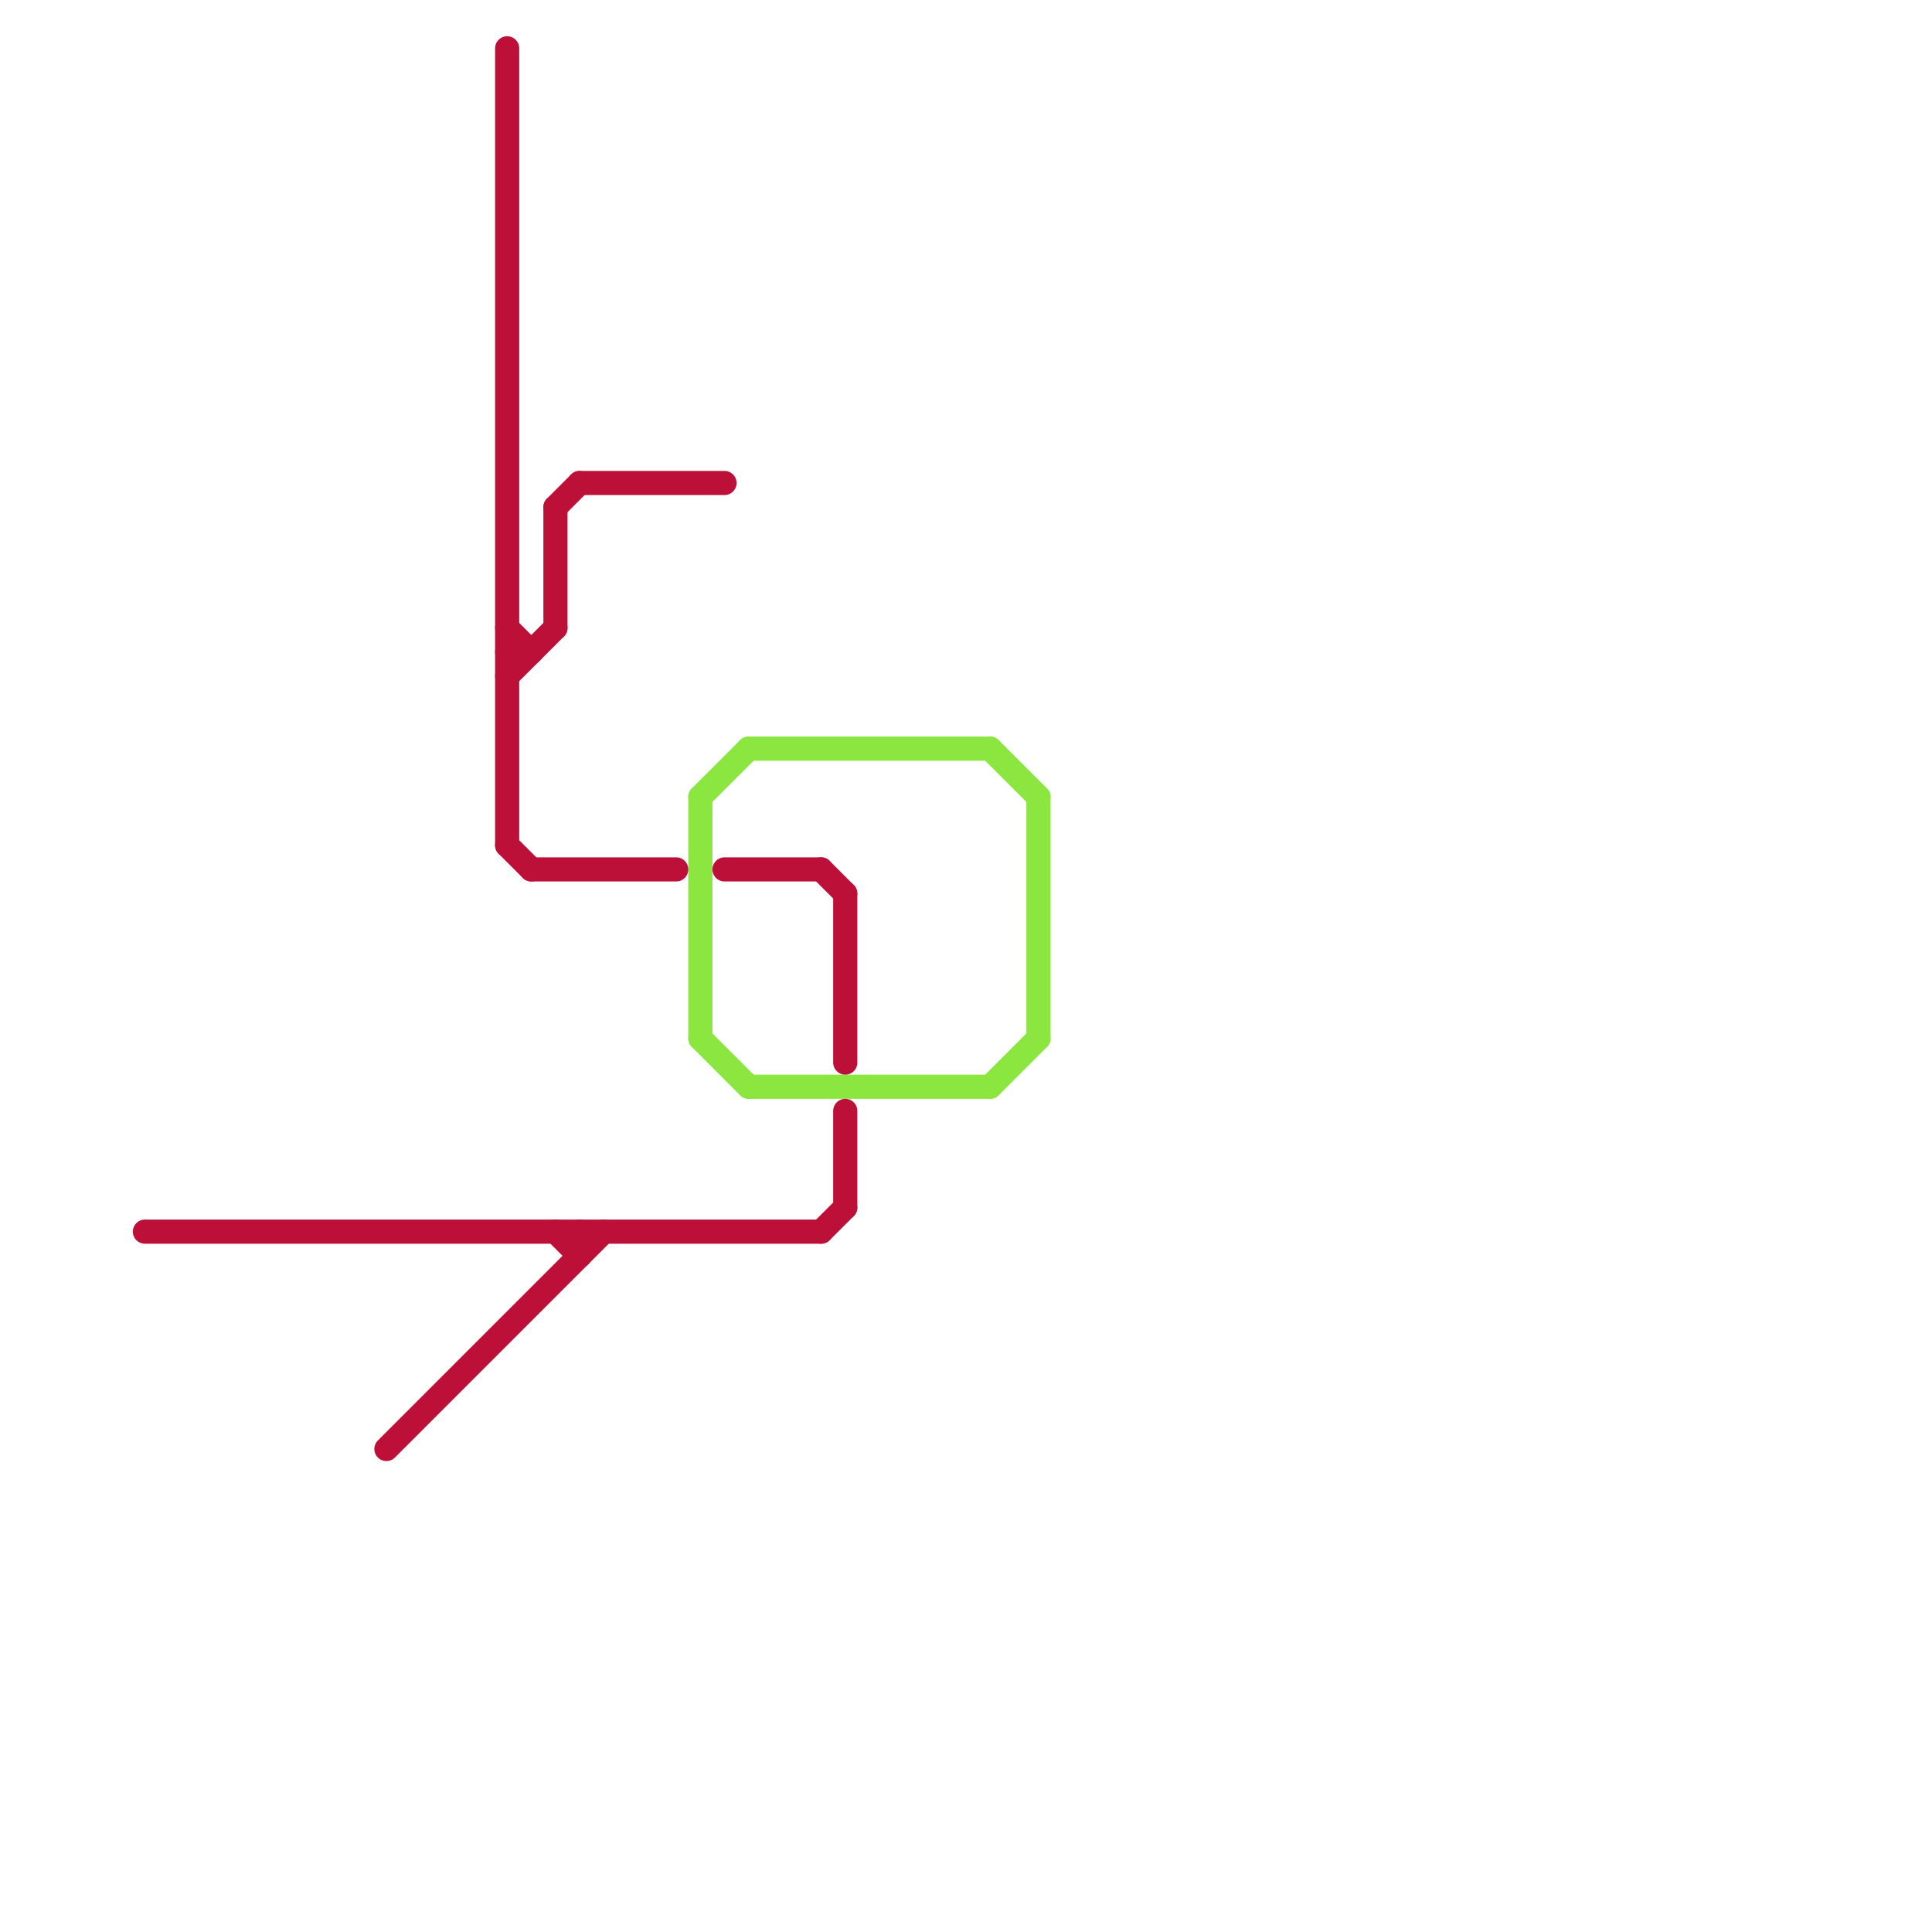 
<svg version="1.1" xmlns="http://www.w3.org/2000/svg" viewBox="0 0 80 80">
<style>line { stroke-width: 1; fill: none; stroke-linecap: round; stroke-linejoin: round; } .c0 { stroke: #8be640 } .c1 { stroke: #bd1038 } .w1 { stroke-width: 1; }</style><line class="c0 " x1="29" y1="43" x2="31" y2="45"/><line class="c0 " x1="29" y1="33" x2="31" y2="31"/><line class="c0 " x1="41" y1="31" x2="43" y2="33"/><line class="c0 " x1="29" y1="33" x2="29" y2="43"/><line class="c0 " x1="41" y1="45" x2="43" y2="43"/><line class="c0 " x1="43" y1="33" x2="43" y2="43"/><line class="c0 " x1="31" y1="45" x2="41" y2="45"/><line class="c0 " x1="31" y1="31" x2="41" y2="31"/><line class="c1 " x1="34" y1="36" x2="35" y2="37"/><line class="c1 " x1="21" y1="2" x2="21" y2="35"/><line class="c1 " x1="35" y1="46" x2="35" y2="50"/><line class="c1 " x1="21" y1="28" x2="23" y2="26"/><line class="c1 " x1="21" y1="27" x2="22" y2="27"/><line class="c1 " x1="23" y1="21" x2="24" y2="20"/><line class="c1 " x1="6" y1="51" x2="34" y2="51"/><line class="c1 " x1="35" y1="37" x2="35" y2="44"/><line class="c1 " x1="21" y1="35" x2="22" y2="36"/><line class="c1 " x1="23" y1="21" x2="23" y2="26"/><line class="c1 " x1="23" y1="51" x2="24" y2="52"/><line class="c1 " x1="21" y1="26" x2="22" y2="27"/><line class="c1 " x1="16" y1="60" x2="25" y2="51"/><line class="c1 " x1="30" y1="36" x2="34" y2="36"/><line class="c1 " x1="24" y1="20" x2="30" y2="20"/><line class="c1 " x1="24" y1="51" x2="24" y2="52"/><line class="c1 " x1="34" y1="51" x2="35" y2="50"/><line class="c1 " x1="22" y1="36" x2="28" y2="36"/>
</svg>
